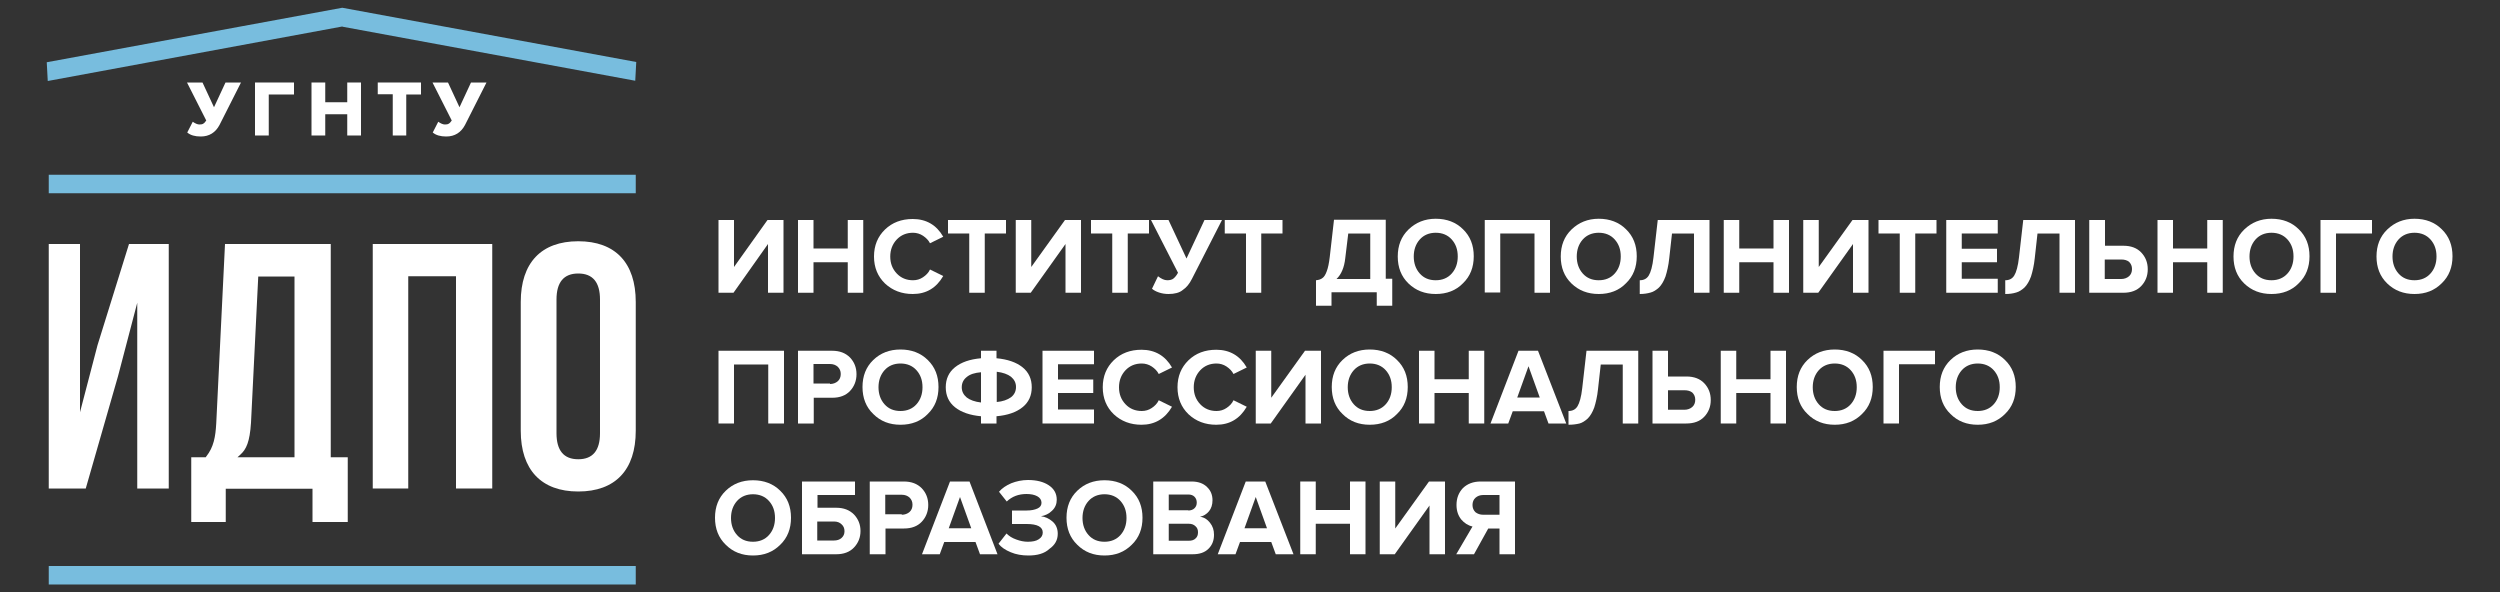 <?xml version="1.0" encoding="utf-8"?>
<!-- Generator: Adobe Illustrator 27.2.0, SVG Export Plug-In . SVG Version: 6.00 Build 0)  -->
<svg version="1.1" id="Layer_1" xmlns="http://www.w3.org/2000/svg" xmlns:xlink="http://www.w3.org/1999/xlink" x="0px" y="0px"
	 viewBox="0 0 1000 237" style="enable-background:new 0 0 1000 237;" xml:space="preserve">
<rect x="0" y="0" width="1000" height="237" fill="#333333" stroke="none"/>
<style type="text/css">
	.st0{fill:#FFFFFF;}
	.st1{fill:#78BDDE;}
</style>
<path class="st0" d="M293.4,117.1h-6V88h6.2v18.8L307,88h6.4v29.1h-6.2V97.6L293.4,117.1z"/>
<path class="st0" d="M345.3,117.1h-6.2v-12.2h-13.7v12.2h-6.2V88h6.2v11.4h13.7V88h6.2V117.1z"/>
<path class="st0" d="M365.1,117.6c-4.4,0-8.1-1.4-11.1-4.2c-2.9-2.8-4.4-6.4-4.4-10.8c0-4.4,1.5-8,4.4-10.8
	c2.9-2.8,6.6-4.2,11.1-4.2c5.4,0,9.5,2.4,12.2,7.1l-5.3,2.6c-0.6-1.2-1.6-2.2-2.8-3c-1.2-0.8-2.6-1.2-4-1.2c-2.6,0-4.8,0.9-6.5,2.7
	c-1.7,1.8-2.6,4.1-2.6,6.8c0,2.8,0.9,5,2.6,6.8c1.7,1.8,3.9,2.7,6.5,2.7c1.5,0,2.8-0.4,4-1.2c1.2-0.8,2.2-1.8,2.8-3.1l5.3,2.6
	C374.5,115.2,370.5,117.6,365.1,117.6z"/>
<path class="st0" d="M393.9,117.1h-6.2V93.4h-8.5V88h23.2v5.4h-8.5V117.1z"/>
<path class="st0" d="M412.3,117.1h-6V88h6.2v18.8L426,88h6.4v29.1h-6.2V97.6L412.3,117.1z"/>
<path class="st0" d="M451.1,117.1h-6.2V93.4h-8.5V88h23.2v5.4h-8.5V117.1z"/>
<path class="st0" d="M467.4,117.6c-1.3,0-2.6-0.2-3.8-0.6c-1.2-0.4-2.1-0.9-2.8-1.5l2.4-5c1.3,1,2.5,1.6,3.7,1.6
	c1,0,1.9-0.2,2.5-0.7c0.6-0.5,1.2-1.2,1.8-2.3L460.4,88h7l7.2,15.4l7.2-15.4h7l-12,23.5c-1,2-2.2,3.5-3.7,4.5
	C471.8,117.1,469.8,117.6,467.4,117.6z"/>
<path class="st0" d="M504.6,117.1h-6.2V93.4h-8.5V88H513v5.4h-8.5V117.1z"/>
<path class="st0" d="M526.4,122.4v-10.3c1.1-0.1,2-0.4,2.6-0.9c0.6-0.4,1.2-1.3,1.7-2.7c0.5-1.3,0.9-3.2,1.2-5.7l1.7-14.9h20.7v23.6
	h2.6v10.8h-6.2v-5.4h-18.1v5.4H526.4z M538.1,103.3c-0.4,3.7-1.6,6.5-3.5,8.3h13.5V93.4h-8.8L538.1,103.3z"/>
<path class="st0" d="M574.3,117.6c-4.4,0-8-1.4-10.9-4.2c-2.9-2.8-4.3-6.4-4.3-10.8s1.4-8,4.3-10.8c2.9-2.8,6.5-4.3,10.9-4.3
	c4.4,0,8.1,1.4,10.9,4.2c2.9,2.8,4.3,6.4,4.3,10.8c0,4.4-1.4,8-4.3,10.8C582.4,116.2,578.7,117.6,574.3,117.6z M567.9,109.4
	c1.6,1.8,3.7,2.7,6.4,2.7c2.6,0,4.8-0.9,6.4-2.7c1.6-1.8,2.4-4.1,2.4-6.8c0-2.8-0.8-5-2.4-6.8c-1.6-1.8-3.8-2.7-6.4-2.7
	c-2.6,0-4.8,0.9-6.4,2.7c-1.6,1.8-2.4,4.1-2.4,6.8C565.5,105.3,566.3,107.6,567.9,109.4z"/>
<path class="st0" d="M620,117.1h-6.2V93.4h-13.7v23.6h-6.2V88H620V117.1z"/>
<path class="st0" d="M639.5,117.6c-4.4,0-8-1.4-10.9-4.2c-2.9-2.8-4.3-6.4-4.3-10.8s1.4-8,4.3-10.8c2.9-2.8,6.5-4.3,10.9-4.3
	c4.4,0,8.1,1.4,10.9,4.2c2.9,2.8,4.3,6.4,4.3,10.8c0,4.4-1.4,8-4.3,10.8C647.6,116.2,643.9,117.6,639.5,117.6z M633.1,109.4
	c1.6,1.8,3.7,2.7,6.4,2.7c2.6,0,4.8-0.9,6.4-2.7c1.6-1.8,2.4-4.1,2.4-6.8c0-2.8-0.8-5-2.4-6.8c-1.6-1.8-3.8-2.7-6.4-2.7
	c-2.6,0-4.8,0.9-6.4,2.7c-1.6,1.8-2.4,4.1-2.4,6.8C630.7,105.3,631.5,107.6,633.1,109.4z"/>
<path class="st0" d="M655.9,117.6v-5.5c1.6,0,2.8-0.6,3.6-1.9c0.8-1.3,1.5-3.7,1.9-7.3l1.7-14.9h20.7v29.1h-6.2V93.4h-8.8l-1.1,9.9
	c-0.3,2.9-0.9,5.4-1.5,7.3c-0.7,1.9-1.6,3.4-2.6,4.4c-1.1,1-2.2,1.7-3.3,2C658.9,117.4,657.5,117.6,655.9,117.6z"/>
<path class="st0" d="M715.6,117.1h-6.2v-12.2h-13.7v12.2h-6.2V88h6.2v11.4h13.7V88h6.2V117.1z"/>
<path class="st0" d="M727.3,117.1h-6V88h6.2v18.8L741,88h6.4v29.1h-6.2V97.6L727.3,117.1z"/>
<path class="st0" d="M766.1,117.1h-6.2V93.4h-8.5V88h23.2v5.4h-8.5V117.1z"/>
<path class="st0" d="M799.1,117.1h-20.6V88h20.6v5.4h-14.4v6.1h14.1v5.4h-14.1v6.6h14.4V117.1z"/>
<path class="st0" d="M802.1,117.6v-5.5c1.6,0,2.8-0.6,3.6-1.9c0.8-1.3,1.5-3.7,1.9-7.3l1.7-14.9H830v29.1h-6.2V93.4H815l-1.1,9.9
	c-0.3,2.9-0.9,5.4-1.5,7.3c-0.7,1.9-1.6,3.4-2.6,4.4c-1.1,1-2.2,1.7-3.3,2C805.2,117.4,803.8,117.6,802.1,117.6z"/>
<path class="st0" d="M835.8,88h6.2v10.3h7.4c3,0,5.4,0.9,7.1,2.7c1.7,1.8,2.6,4,2.6,6.7c0,2.7-0.9,4.9-2.6,6.7
	c-1.7,1.8-4.1,2.7-7.2,2.7h-13.6V88z M848.5,103.8h-6.6v7.8h6.6c1.2,0,2.3-0.4,3.1-1.1c0.8-0.7,1.2-1.7,1.2-2.9
	c0-1.2-0.4-2.1-1.2-2.9C850.8,104.1,849.8,103.8,848.5,103.8z"/>
<path class="st0" d="M889.1,117.1h-6.2v-12.2h-13.7v12.2H863V88h6.2v11.4h13.7V88h6.2V117.1z"/>
<path class="st0" d="M908.6,117.6c-4.4,0-8-1.4-10.9-4.2c-2.9-2.8-4.3-6.4-4.3-10.8s1.4-8,4.3-10.8c2.9-2.8,6.5-4.3,10.9-4.3
	c4.4,0,8.1,1.4,10.9,4.2c2.9,2.8,4.3,6.4,4.3,10.8c0,4.4-1.4,8-4.3,10.8C916.7,116.2,913,117.6,908.6,117.6z M902.2,109.4
	c1.6,1.8,3.7,2.7,6.4,2.7c2.6,0,4.8-0.9,6.4-2.7c1.6-1.8,2.4-4.1,2.4-6.8c0-2.8-0.8-5-2.4-6.8c-1.6-1.8-3.8-2.7-6.4-2.7
	c-2.6,0-4.8,0.9-6.4,2.7c-1.6,1.8-2.4,4.1-2.4,6.8C899.8,105.3,900.6,107.6,902.2,109.4z"/>
<path class="st0" d="M934.4,117.1h-6.2V88h20.6v5.4h-14.4V117.1z"/>
<path class="st0" d="M965.8,117.6c-4.4,0-8-1.4-10.9-4.2c-2.9-2.8-4.3-6.4-4.3-10.8s1.4-8,4.3-10.8c2.9-2.8,6.5-4.3,10.9-4.3
	c4.4,0,8.1,1.4,10.9,4.2c2.9,2.8,4.3,6.4,4.3,10.8c0,4.4-1.4,8-4.3,10.8C973.8,116.2,970.2,117.6,965.8,117.6z M959.4,109.4
	c1.6,1.8,3.7,2.7,6.4,2.7c2.6,0,4.8-0.9,6.4-2.7c1.6-1.8,2.4-4.1,2.4-6.8c0-2.8-0.8-5-2.4-6.8c-1.6-1.8-3.8-2.7-6.4-2.7
	c-2.6,0-4.8,0.9-6.4,2.7c-1.6,1.8-2.4,4.1-2.4,6.8C957,105.3,957.8,107.6,959.4,109.4z"/>
<path class="st0" d="M313.5,169.4h-6.2v-23.6h-13.7v23.6h-6.2v-29.1h26.2V169.4z"/>
<path class="st0" d="M325.4,169.4h-6.2v-29.1h13.6c3.1,0,5.4,0.9,7.2,2.7c1.7,1.8,2.6,4,2.6,6.7c0,2.6-0.9,4.9-2.6,6.7
	c-1.7,1.8-4.1,2.7-7.1,2.7h-7.4V169.4z M332,153.6c1.2,0,2.3-0.4,3.1-1.1c0.8-0.7,1.2-1.7,1.2-2.9c0-1.2-0.4-2.1-1.2-2.9
	c-0.8-0.7-1.8-1.1-3.1-1.1h-6.6v7.8H332z"/>
<path class="st0" d="M360.2,169.9c-4.4,0-8-1.4-10.9-4.3c-2.9-2.8-4.3-6.4-4.3-10.8c0-4.4,1.4-8,4.3-10.8c2.9-2.8,6.5-4.2,10.9-4.2
	c4.4,0,8.1,1.4,10.9,4.2c2.9,2.8,4.3,6.4,4.3,10.8c0,4.4-1.4,8-4.3,10.8C368.3,168.5,364.6,169.9,360.2,169.9z M353.8,161.7
	c1.6,1.8,3.7,2.7,6.4,2.7c2.6,0,4.8-0.9,6.4-2.7c1.6-1.8,2.4-4.1,2.4-6.8c0-2.8-0.8-5-2.4-6.8c-1.6-1.8-3.8-2.7-6.4-2.7
	c-2.6,0-4.8,0.9-6.4,2.7c-1.6,1.8-2.4,4.1-2.4,6.8C351.4,157.6,352.2,159.9,353.8,161.7z"/>
<path class="st0" d="M398.6,169.4h-6.2v-2.9c-4.4-0.4-7.9-1.6-10.4-3.6c-2.5-2-3.7-4.7-3.7-8c0-3.3,1.2-6,3.7-8
	c2.5-2,5.9-3.2,10.4-3.6v-3h6.2v3c4.4,0.4,7.9,1.6,10.4,3.6c2.5,2,3.7,4.7,3.7,8c0,3.3-1.2,6-3.7,8c-2.5,2-5.9,3.2-10.4,3.6V169.4z
	 M386.7,150.8c-1.3,1-2,2.4-2,4.1c0,1.7,0.7,3,2,4.1c1.3,1,3.2,1.7,5.7,2v-12.1C389.9,149.1,388,149.7,386.7,150.8z M404.4,158.9
	c1.3-1,2-2.4,2-4.1c0-1.7-0.7-3-2-4.1c-1.3-1-3.2-1.7-5.7-2v12.1C401.1,160.6,403,159.9,404.4,158.9z"/>
<path class="st0" d="M437.6,169.4h-20.6v-29.1h20.6v5.4h-14.4v6.1h14.1v5.4h-14.1v6.6h14.4V169.4z"/>
<path class="st0" d="M456.6,169.9c-4.4,0-8.1-1.4-11.1-4.2c-2.9-2.8-4.4-6.4-4.4-10.8c0-4.4,1.5-8,4.4-10.8
	c2.9-2.8,6.6-4.2,11.1-4.2c5.4,0,9.5,2.4,12.2,7.1l-5.3,2.6c-0.6-1.2-1.6-2.2-2.8-3c-1.2-0.8-2.6-1.2-4-1.2c-2.6,0-4.8,0.9-6.5,2.7
	c-1.7,1.8-2.6,4.1-2.6,6.8c0,2.8,0.9,5,2.6,6.8c1.7,1.8,3.9,2.7,6.5,2.7c1.5,0,2.8-0.4,4-1.2c1.2-0.8,2.2-1.8,2.8-3.1l5.3,2.6
	C466,167.5,461.9,169.9,456.6,169.9z"/>
<path class="st0" d="M486.5,169.9c-4.4,0-8.1-1.4-11.1-4.2c-2.9-2.8-4.4-6.4-4.4-10.8c0-4.4,1.5-8,4.4-10.8
	c2.9-2.8,6.6-4.2,11.1-4.2c5.4,0,9.5,2.4,12.2,7.1l-5.3,2.6c-0.6-1.2-1.6-2.2-2.8-3c-1.2-0.8-2.6-1.2-4-1.2c-2.6,0-4.8,0.9-6.5,2.7
	c-1.7,1.8-2.6,4.1-2.6,6.8c0,2.8,0.9,5,2.6,6.8c1.7,1.8,3.9,2.7,6.5,2.7c1.5,0,2.8-0.4,4-1.2c1.2-0.8,2.2-1.8,2.8-3.1l5.3,2.6
	C495.9,167.5,491.9,169.9,486.5,169.9z"/>
<path class="st0" d="M508.3,169.4h-6v-29.1h6.2v18.8l13.5-18.8h6.4v29.1h-6.2v-19.5L508.3,169.4z"/>
<path class="st0" d="M547.9,169.9c-4.4,0-8-1.4-10.9-4.3c-2.9-2.8-4.3-6.4-4.3-10.8c0-4.4,1.4-8,4.3-10.8c2.9-2.8,6.5-4.2,10.9-4.2
	c4.4,0,8.1,1.4,10.9,4.2c2.9,2.8,4.3,6.4,4.3,10.8c0,4.4-1.4,8-4.3,10.8C556,168.5,552.3,169.9,547.9,169.9z M541.5,161.7
	c1.6,1.8,3.7,2.7,6.4,2.7c2.6,0,4.8-0.9,6.4-2.7c1.6-1.8,2.4-4.1,2.4-6.8c0-2.8-0.8-5-2.4-6.8c-1.6-1.8-3.8-2.7-6.4-2.7
	c-2.6,0-4.8,0.9-6.4,2.7c-1.6,1.8-2.4,4.1-2.4,6.8C539.1,157.6,539.9,159.9,541.5,161.7z"/>
<path class="st0" d="M593.7,169.4h-6.2v-12.2h-13.7v12.2h-6.2v-29.1h6.2v11.4h13.7v-11.4h6.2V169.4z"/>
<path class="st0" d="M626.5,169.4h-7.1l-1.8-4.9h-12.5l-1.8,4.9h-7.1l11.2-29.1h7.8L626.5,169.4z M615.9,159l-4.5-12.5l-4.5,12.5
	H615.9z"/>
<path class="st0" d="M627.4,169.9v-5.5c1.6,0,2.8-0.6,3.6-1.9c0.8-1.3,1.5-3.7,1.9-7.3l1.7-14.9h20.7v29.1h-6.2v-23.6h-8.8l-1.1,9.9
	c-0.3,2.9-0.9,5.4-1.5,7.3c-0.7,1.9-1.6,3.4-2.6,4.4c-1.1,1-2.2,1.7-3.3,2C630.5,169.7,629.1,169.9,627.4,169.9z"/>
<path class="st0" d="M661,140.3h6.2v10.3h7.4c3,0,5.4,0.9,7.1,2.7c1.7,1.8,2.6,4,2.6,6.7c0,2.7-0.9,4.9-2.6,6.7
	c-1.7,1.8-4.1,2.7-7.2,2.7H661V140.3z M673.8,156.1h-6.6v7.8h6.6c1.2,0,2.3-0.4,3.1-1.1c0.8-0.7,1.2-1.7,1.2-2.9
	c0-1.2-0.4-2.1-1.2-2.9C676.1,156.4,675.1,156.1,673.8,156.1z"/>
<path class="st0" d="M714.4,169.4h-6.2v-12.2h-13.7v12.2h-6.2v-29.1h6.2v11.4h13.7v-11.4h6.2V169.4z"/>
<path class="st0" d="M733.9,169.9c-4.4,0-8-1.4-10.9-4.3c-2.9-2.8-4.3-6.4-4.3-10.8c0-4.4,1.4-8,4.3-10.8c2.9-2.8,6.5-4.2,10.9-4.2
	c4.4,0,8.1,1.4,10.9,4.2c2.9,2.8,4.3,6.4,4.3,10.8c0,4.4-1.4,8-4.3,10.8C741.9,168.5,738.3,169.9,733.9,169.9z M727.5,161.7
	c1.6,1.8,3.7,2.7,6.4,2.7c2.6,0,4.8-0.9,6.4-2.7c1.6-1.8,2.4-4.1,2.4-6.8c0-2.8-0.8-5-2.4-6.8c-1.6-1.8-3.8-2.7-6.4-2.7
	c-2.6,0-4.8,0.9-6.4,2.7c-1.6,1.8-2.4,4.1-2.4,6.8C725.1,157.6,725.9,159.9,727.5,161.7z"/>
<path class="st0" d="M759.6,169.4h-6.2v-29.1H774v5.4h-14.4V169.4z"/>
<path class="st0" d="M791.1,169.9c-4.4,0-8-1.4-10.9-4.3c-2.9-2.8-4.3-6.4-4.3-10.8c0-4.4,1.4-8,4.3-10.8c2.9-2.8,6.5-4.2,10.9-4.2
	c4.4,0,8.1,1.4,10.9,4.2c2.9,2.8,4.3,6.4,4.3,10.8c0,4.4-1.4,8-4.3,10.8C799.1,168.5,795.5,169.9,791.1,169.9z M784.7,161.7
	c1.6,1.8,3.7,2.7,6.4,2.7c2.6,0,4.8-0.9,6.4-2.7c1.6-1.8,2.4-4.1,2.4-6.8c0-2.8-0.8-5-2.4-6.8c-1.6-1.8-3.8-2.7-6.4-2.7
	c-2.6,0-4.8,0.9-6.4,2.7c-1.6,1.8-2.4,4.1-2.4,6.8C782.3,157.6,783.1,159.9,784.7,161.7z"/>
<path class="st0" d="M301.2,222.2c-4.4,0-8-1.4-10.9-4.3c-2.9-2.8-4.3-6.4-4.3-10.8c0-4.4,1.4-8,4.3-10.8c2.9-2.8,6.5-4.2,10.9-4.2
	c4.4,0,8.1,1.4,10.9,4.2c2.9,2.8,4.3,6.4,4.3,10.8c0,4.4-1.4,8-4.3,10.8C309.2,220.8,305.6,222.2,301.2,222.2z M294.8,214
	c1.6,1.8,3.7,2.7,6.4,2.7c2.6,0,4.8-0.9,6.4-2.7c1.6-1.8,2.4-4.1,2.4-6.8c0-2.8-0.8-5-2.4-6.8c-1.6-1.8-3.8-2.7-6.4-2.7
	c-2.6,0-4.8,0.9-6.4,2.7c-1.6,1.8-2.4,4.1-2.4,6.8C292.4,209.9,293.2,212.2,294.8,214z"/>
<path class="st0" d="M320.7,192.6H342v5.4h-15v5.1h7.5c3,0,5.3,0.9,7.1,2.7c1.7,1.8,2.6,4,2.6,6.6c0,2.6-0.9,4.8-2.6,6.6
	c-1.7,1.8-4.1,2.7-7.1,2.7h-13.7V192.6z M333.6,208.6h-6.7v7.6h6.7c1.2,0,2.2-0.3,3-1c0.8-0.7,1.2-1.6,1.2-2.7
	c0-1.2-0.4-2.1-1.2-2.8C335.9,209,334.9,208.6,333.6,208.6z"/>
<path class="st0" d="M354.1,221.7h-6.2v-29.1h13.6c3.1,0,5.4,0.9,7.2,2.7c1.7,1.8,2.6,4,2.6,6.7c0,2.6-0.9,4.9-2.6,6.7
	c-1.7,1.8-4.1,2.7-7.1,2.7h-7.4V221.7z M360.7,205.9c1.2,0,2.3-0.4,3.1-1.1c0.8-0.7,1.2-1.7,1.2-2.9c0-1.2-0.4-2.1-1.2-2.9
	c-0.8-0.7-1.8-1.1-3.1-1.1h-6.6v7.8H360.7z"/>
<path class="st0" d="M399,221.7H392l-1.8-4.9h-12.5l-1.8,4.9h-7.1l11.2-29.1h7.8L399,221.7z M388.5,211.3l-4.5-12.5l-4.5,12.5H388.5
	z"/>
<path class="st0" d="M411.4,222.2c-2.6,0-5-0.4-7.1-1.3c-2.2-0.9-3.8-2-4.9-3.4l3.2-4.1c1,1,2.2,1.8,3.9,2.4
	c1.6,0.6,3.2,0.9,4.6,0.9c1.9,0,3.4-0.3,4.4-1c1.1-0.7,1.6-1.6,1.6-2.7c0-2.2-2.1-3.4-6.4-3.4h-5.9v-5.4h5.9c1.8,0,3.2-0.3,4.3-0.8
	c1.1-0.5,1.6-1.3,1.6-2.3c0-1.1-0.6-2-1.7-2.6c-1.1-0.6-2.5-0.9-4.3-0.9c-3.2,0-5.8,1-7.9,3l-3.1-3.9c1.2-1.4,2.8-2.5,4.9-3.4
	c2-0.8,4.3-1.3,6.7-1.3c3.4,0,6.2,0.7,8.3,2.1c2.1,1.4,3.2,3.3,3.2,5.8c0,1.7-0.6,3.2-1.9,4.4c-1.2,1.2-2.7,1.9-4.4,2.2
	c1.7,0.2,3.2,0.9,4.6,2.1c1.4,1.2,2.1,2.9,2.1,4.9c0,2.5-1.1,4.5-3.4,6.1C417.8,221.4,414.9,222.2,411.4,222.2z"/>
<path class="st0" d="M441.8,222.2c-4.4,0-8-1.4-10.9-4.3c-2.9-2.8-4.3-6.4-4.3-10.8c0-4.4,1.4-8,4.3-10.8c2.9-2.8,6.5-4.2,10.9-4.2
	c4.4,0,8.1,1.4,10.9,4.2c2.9,2.8,4.3,6.4,4.3,10.8c0,4.4-1.4,8-4.3,10.8C449.8,220.8,446.2,222.2,441.8,222.2z M435.4,214
	c1.6,1.8,3.7,2.7,6.4,2.7c2.6,0,4.8-0.9,6.4-2.7c1.6-1.8,2.4-4.1,2.4-6.8c0-2.8-0.8-5-2.4-6.8c-1.6-1.8-3.8-2.7-6.4-2.7
	c-2.6,0-4.8,0.9-6.4,2.7c-1.6,1.8-2.4,4.1-2.4,6.8C433,209.9,433.8,212.2,435.4,214z"/>
<path class="st0" d="M477.1,221.7h-15.8v-29.1h15.3c2.6,0,4.7,0.7,6.2,2.2c1.5,1.4,2.2,3.2,2.2,5.3c0,1.8-0.5,3.3-1.4,4.4
	c-1,1.2-2.2,1.9-3.6,2.2c1.6,0.2,2.9,1,4,2.4c1.1,1.4,1.6,2.9,1.6,4.8c0,2.3-0.7,4.1-2.2,5.6S479.8,221.7,477.1,221.7z M475.3,204.2
	c1,0,1.9-0.3,2.5-0.9c0.6-0.6,0.9-1.3,0.9-2.3c0-0.9-0.3-1.7-0.9-2.3c-0.6-0.6-1.4-0.9-2.5-0.9h-7.8v6.3H475.3z M475.5,216.3
	c1.2,0,2.1-0.3,2.7-0.9c0.7-0.6,1-1.4,1-2.5c0-1-0.3-1.8-1-2.4c-0.7-0.7-1.6-1-2.7-1h-8v6.8H475.5z"/>
<path class="st0" d="M517.4,221.7h-7.1l-1.8-4.9h-12.5l-1.8,4.9h-7.1l11.2-29.1h7.8L517.4,221.7z M506.8,211.3l-4.5-12.5l-4.5,12.5
	H506.8z"/>
<path class="st0" d="M546.2,221.7H540v-12.2h-13.7v12.2h-6.2v-29.1h6.2V204H540v-11.4h6.2V221.7z"/>
<path class="st0" d="M557.9,221.7h-6v-29.1h6.2v18.8l13.5-18.8h6.4v29.1h-6.2v-19.5L557.9,221.7z"/>
<path class="st0" d="M589.6,221.7h-7.1l6.5-11.1c-1.8-0.4-3.3-1.4-4.5-2.8c-1.2-1.5-1.9-3.4-1.9-5.8c0-2.8,0.9-5,2.6-6.8
	c1.8-1.7,4.1-2.6,7.1-2.6H606v29.1h-6.2v-10.3h-4.5L589.6,221.7z M593.3,205.9h6.5V198h-6.5c-1.3,0-2.3,0.4-3.1,1.1
	c-0.8,0.7-1.2,1.7-1.2,2.9c0,1.2,0.4,2.1,1.2,2.9C591,205.5,592,205.9,593.3,205.9z"/>
<g>
	<path class="st0" d="M80.3,54.6c-2.3,0-4.1-0.5-5.4-1.6l2.2-4.3c1,0.7,1.9,1.1,2.7,1.1c0.7,0,1.2-0.1,1.6-0.4
		c0.4-0.2,0.7-0.7,1.1-1.2L74.8,33H81l4.6,9.9l4.6-9.9h6.2l-8.6,17C86.2,53,83.7,54.6,80.3,54.6z"/>
	<path class="st0" d="M107.5,54.2H102V33h15.6v4.8h-10.1V54.2z"/>
	<path class="st0" d="M144.4,54.2h-5.5v-8.5h-8.8v8.5h-5.5V33h5.5v7.9h8.8V33h5.5V54.2z"/>
	<path class="st0" d="M162.6,54.2h-5.5V37.7h-6V33h17.3v4.8h-5.9V54.2z"/>
	<path class="st0" d="M178.5,54.6c-2.3,0-4.1-0.5-5.4-1.6l2.2-4.3c1,0.7,1.9,1.1,2.7,1.1c0.7,0,1.2-0.1,1.6-0.4
		c0.4-0.2,0.7-0.7,1.1-1.2L173,33h6.2l4.6,9.9l4.6-9.9h6.2l-8.6,17C184.4,53,181.9,54.6,178.5,54.6z"/>
	<g>
		<path class="st0" d="M139.1,208.8v-25.9h-6.8V97.6H90l-3.5,71.7c-0.3,5.4-1,9.5-4,13.3l-0.2,0.3h-5.8v25.9h13.8v-13.3H125v13.3
			H139.1z M117.8,182.9H95l1.2-1.1c2.3-2.1,3.7-5,4.2-12.7l2.9-58.5h14.5V182.9z"/>
		<polygon class="st0" points="196.9,195.4 196.9,97.6 149.1,97.6 149.1,195.4 163.3,195.4 163.3,110.5 182.4,110.5 182.4,195.4 		
			"/>
		<path class="st0" d="M231.3,96.5c-14.8,0-23,8.6-23,24.3v51.5c0,15.6,8.2,24.3,23,24.3c14.8,0,23-8.6,23-24.3v-51.5
			C254.3,105.1,246.1,96.5,231.3,96.5z M240,173.3c0,6.9-2.9,10.4-8.7,10.4c-5.8,0-8.7-3.5-8.7-10.4v-53.5c0-6.9,2.9-10.4,8.7-10.4
			c5.8,0,8.7,3.5,8.7,10.4V173.3z"/>
		<polygon class="st0" points="67.5,195.4 67.5,97.6 51.6,97.6 39,138.1 32,164.9 32,97.6 19.5,97.6 19.5,195.4 34.3,195.4 
			47.2,150.5 54.9,121.1 54.9,195.4 		"/>
	</g>
	<rect x="19.5" y="226.4" class="st1" width="234.8" height="7.4"/>
	<polygon class="st1" points="137.1,10.7 254.1,32.3 254.5,24.8 136.9,3.1 18.7,24.9 19.1,32.4 136.9,10.6 	"/>
	<rect x="19.5" y="69.9" class="st1" width="234.8" height="7.4"/>
</g>
</svg>
